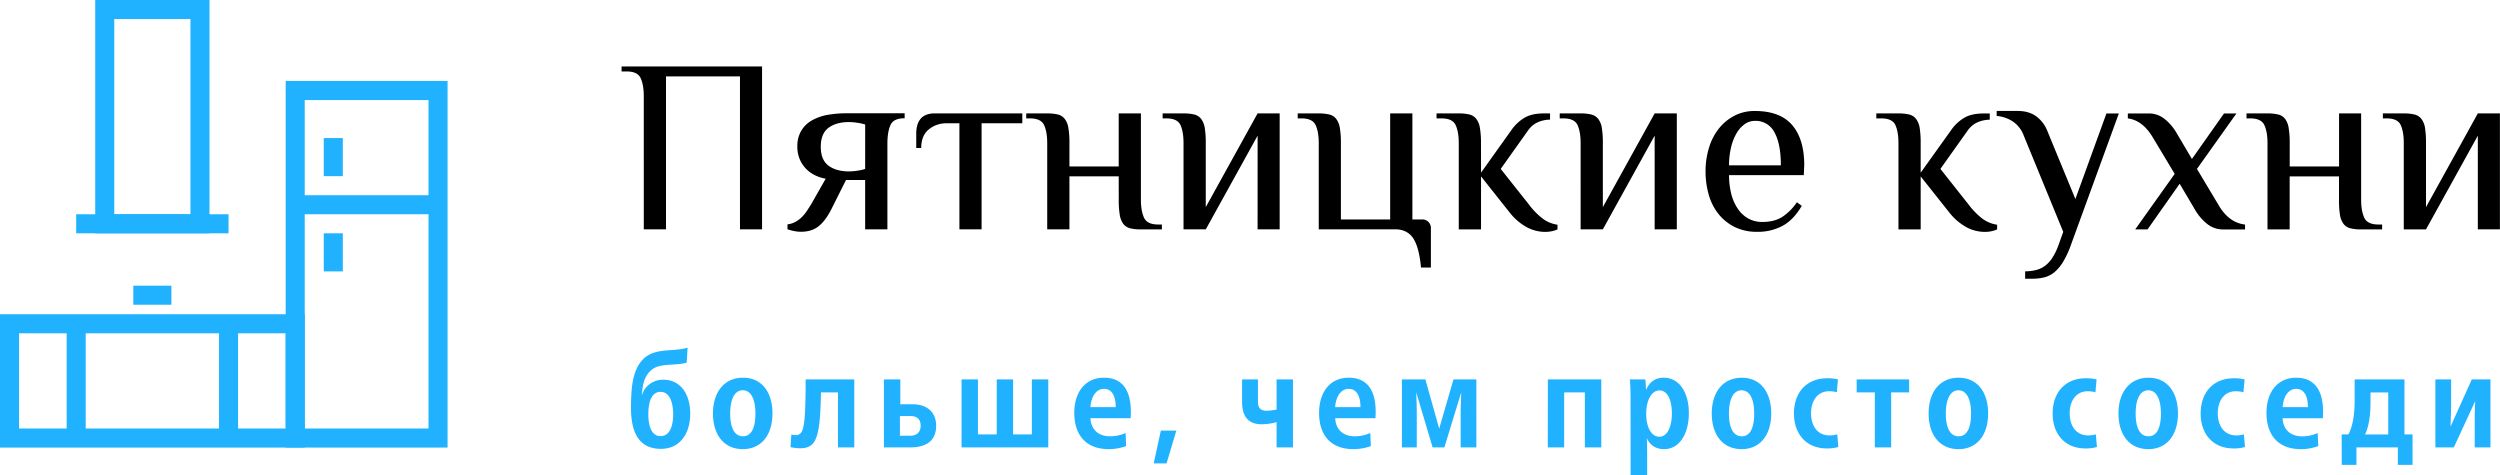 <?xml version="1.0" encoding="UTF-8"?> <svg xmlns="http://www.w3.org/2000/svg" id="Слой_1" data-name="Слой 1" viewBox="0 0 1811.47 344.48"> <defs> <style>.cls-1{fill:#20b2ff;}</style> </defs> <title>logo-gor</title> <g id="SvgjsG1151"> <path d="M552.18,166.18h-16V55.38h-53.6v110.8h-16.1V69.68q0-8.06-2.25-13t-10.25-4.9h-3.6v-3.6H552.18Zm90.8,0h-16.1V130.43H613l-10.75,21.45q-4.11,8.06-9.1,12.05t-12.7,4a25.28,25.28,0,0,1-5.25-.55,37,37,0,0,1-4.6-1.25v-3.55a16.66,16.66,0,0,0,5.55-1.7,21.81,21.81,0,0,0,4.65-3.4,25.9,25.9,0,0,0,3.75-4.5q1.59-2.4,3.05-4.7l10.7-18.8a28.13,28.13,0,0,1-7.75-2.5,22.41,22.41,0,0,1-6.5-4.7,21.9,21.9,0,0,1-4.6-7,22.71,22.71,0,0,1-1.7-9,21.58,21.58,0,0,1,2.9-11.65,21.13,21.13,0,0,1,7.65-7.4,36.17,36.17,0,0,1,11.35-4,79.63,79.63,0,0,1,13.85-1.15h42v3.6q-8.06,0-10.25,4.9T643,103.63v62.55m-16.1-75.95A31.31,31.31,0,0,0,621.43,89a39.12,39.12,0,0,0-6.15-.55q-9.45,0-15,4.2t-5.55,13.7q0,9.45,5.55,13.65t15,4.2a39.12,39.12,0,0,0,6.15-.55,26,26,0,0,0,5.45-1.25Zm59.35-.9a20,20,0,0,0-13.4,4.55q-5.36,4.55-5.35,13.35h-3.6V96.48a21.21,21.21,0,0,1,.65-5.25,12,12,0,0,1,2.05-4.55,10,10,0,0,1,4-3.25,15.52,15.52,0,0,1,6.7-1.25h63.45v7.15h-29.5v76.85H695.18V89.33Zm124.35,38.45h-35.7v38.4h-16.1V103.63q0-8.05-2.25-12.95t-10.25-4.9h-2.7v-3.6h15.2a31.81,31.81,0,0,1,7.75.8,8.78,8.78,0,0,1,5,3.25,14.39,14.39,0,0,1,2.6,6.6,63.45,63.45,0,0,1,.75,10.8v17h35.7V82.18h16.09v62.55q0,8.06,2.26,13t10.24,4.95h2.71v3.55H826.67a31.72,31.72,0,0,1-7.74-.8,9.05,9.05,0,0,1-5-3.2,14.87,14.87,0,0,1-2.56-6.55,64.3,64.3,0,0,1-.74-10.9Zm100.65-29.5-37.55,67.9H857.57V103.63q0-8.05-2.19-12.95t-10.31-4.9h-2.64v-3.6h15.14a32.57,32.57,0,0,1,7.81.8,9,9,0,0,1,5,3.25,15.08,15.08,0,0,1,2.6,6.6,68.7,68.7,0,0,1,.7,10.8v46.45l37.55-67.9h16v84h-16Zm44.3,67.9V103.63q0-8.05-2.25-12.95T943,85.78h-2.7v-3.6h15.2a31.81,31.81,0,0,1,7.75.8,8.81,8.81,0,0,1,5,3.25,14.39,14.39,0,0,1,2.6,6.6,64.5,64.5,0,0,1,.75,10.8V159h35.7V82.18h16.1V159h7.15a6,6,0,0,1,4.45,1.8,6,6,0,0,1,1.8,4.45v28.6h-7.15q-1.41-14.85-5.7-21.25t-13.05-6.45Zm117.6-41.1,22.29-31.25a30.93,30.93,0,0,1,9.2-8.5q5.31-3.15,14.06-3.15h4.45v4.5a22.86,22.86,0,0,0-8.41,1.7,17.44,17.44,0,0,0-7.64,6.3l-19.7,27.7,20.6,26a50.42,50.42,0,0,0,9.54,9.8,23.48,23.48,0,0,0,11,4.65v3.4a18.91,18.91,0,0,1-3.85,1.25,23.72,23.72,0,0,1-5.1.55,28.38,28.38,0,0,1-13.31-3.4,40.78,40.78,0,0,1-12.59-10.9l-20.55-25.9v38.4H1057V103.63q0-8.05-2.25-12.95t-10.25-4.9h-3.6v-3.6H1057a31.81,31.81,0,0,1,7.75.8,8.78,8.78,0,0,1,5,3.25,14.39,14.39,0,0,1,2.6,6.6,64.5,64.5,0,0,1,.75,10.8Zm125.79-26.8-37.54,67.9h-16.1V103.63q0-8.05-2.21-12.95t-10.29-4.9h-2.65v-3.6h15.15a32.33,32.33,0,0,1,7.79.8,9,9,0,0,1,5,3.25,14.29,14.29,0,0,1,2.61,6.6,68.7,68.7,0,0,1,.7,10.8v46.45l37.54-67.9H1215v84h-16.06ZM1307,126.88h-54.15a54.85,54.85,0,0,0,1.59,13.55,34,34,0,0,0,4.76,10.85,22.25,22.25,0,0,0,7.59,7.05,20.46,20.46,0,0,0,10.21,2.5q8.74,0,14.55-3.75A37.76,37.76,0,0,0,1302,146.53l3.54,2.65q-6,10.2-14,14.5a37.64,37.64,0,0,1-18.15,4.3,36.46,36.46,0,0,1-16.46-3.5,35,35,0,0,1-11.69-9.4,39.2,39.2,0,0,1-7.06-13.85,60.1,60.1,0,0,1-2.35-17,57.37,57.37,0,0,1,2.46-17.05,41.27,41.27,0,0,1,7.05-13.85,34.93,34.93,0,0,1,11.25-9.4,31.44,31.44,0,0,1,15-3.5q18.24,0,27,10.2t8.75,29.15l-.34,7.15m-16.61-7.15q0-15.56-4.64-23.85a15.19,15.19,0,0,0-14.15-8.35,12.54,12.54,0,0,0-7.5,2.45,20.82,20.82,0,0,0-5.91,6.7,37,37,0,0,0-3.9,10.15,54.32,54.32,0,0,0-1.44,12.9Zm101.31,5.35,22.35-31.25a30,30,0,0,1,9.2-8.5q5.25-3.15,14-3.15h4.5v4.5a22.86,22.86,0,0,0-8.41,1.7,17.39,17.39,0,0,0-7.69,6.3L1406,122.38l20.55,26a52.82,52.82,0,0,0,9.54,9.8,23.49,23.49,0,0,0,11,4.65v3.4a18.59,18.59,0,0,1-3.84,1.25,23.18,23.18,0,0,1-5.1.55,28.38,28.38,0,0,1-13.31-3.4,41.47,41.47,0,0,1-12.59-10.9l-20.55-25.9v38.4h-16.1V103.63q0-8.05-2.2-12.95t-10.3-4.9h-3.55v-3.6h16.05a32.42,32.42,0,0,1,7.8.8,9,9,0,0,1,5,3.25,15.08,15.08,0,0,1,2.6,6.6,68.7,68.7,0,0,1,.7,10.8ZM1495,168l-28.6-69.7a21.24,21.24,0,0,0-7.8-10.2,25.48,25.48,0,0,0-11.84-4.1v-3.6H1462q8,0,13.31,3.8a23.91,23.91,0,0,1,8.09,10.5l20.4,49.5,22.5-62h9l-34.85,95.6a67.44,67.44,0,0,1-5.66,12.1,29.88,29.88,0,0,1-6.25,7.4,19.05,19.05,0,0,1-7.2,3.65,34.81,34.81,0,0,1-8.6,1h-5.34v-5.35a32.48,32.48,0,0,0,7.5-.85,18.31,18.31,0,0,0,6.5-2.85,22.12,22.12,0,0,0,5.45-5.7,44.21,44.21,0,0,0,4.64-9.4Zm84.36-34.85-23.26,33.05h-8.94l28.6-40.2-15.55-25.9q-7.5-12.9-18.41-14.3v-3.6H1557A18.09,18.09,0,0,1,1568.18,86a36,36,0,0,1,9,10.45l11.06,18.75,23.25-33h9l-28.6,40.2,15.55,26q7.5,13,19.3,14.3v3.55h-16.1a18.12,18.12,0,0,1-11.16-3.85,36.34,36.34,0,0,1-9-10.45Zm115.45-5.35h-35.75v38.4H1643V103.63q0-8.05-2.26-12.95t-10.24-4.9h-2.7v-3.6H1643a32.48,32.48,0,0,1,7.8.8,9,9,0,0,1,5,3.25,14.72,14.72,0,0,1,2.55,6.6,63.45,63.45,0,0,1,.75,10.8v17h35.75V82.18h16v62.55q0,8.06,2.26,13t10.24,4.95h2.71v3.55h-15.21a31.72,31.72,0,0,1-7.74-.8,8.83,8.83,0,0,1-5-3.2,14.42,14.42,0,0,1-2.6-6.55,67.16,67.16,0,0,1-.7-10.9Zm100.59-29.5-37.55,67.9h-16.1V103.63q0-8.05-2.19-12.95t-10.31-4.9h-2.64v-3.6h15.14a32.45,32.45,0,0,1,7.81.8,9,9,0,0,1,5,3.25,14.39,14.39,0,0,1,2.6,6.6,68.86,68.86,0,0,1,.69,10.8v46.45l37.55-67.9h16v84h-16Z"></path> </g> <g id="SvgjsG1152"> <path class="cls-1" d="M478.87,325.23c14.35,0,21.25-11.7,21.25-25.4,0-15.3-7.75-24.7-19.6-24.7-7.8,0-14,5.25-15.45,11.6.4-8.25,2-14.75,7.4-19,6.2-4.85,17.5-2.55,25.1-5l.65-10.85c-10,3.35-24.15-.45-32.75,8.95-7.2,7.85-8.25,20.4-8.25,34.75C457.22,312.18,462.22,325.23,478.87,325.23Zm-.2-9.2c-6.05,0-8.9-6.3-8.9-15.9,0-9.2,2.5-16.2,8.9-16.2s9.1,7.5,9.1,16.3S485.12,316,478.67,316Zm59.5,9.4c13.7,0,21.55-10.45,21.55-25.85s-7.75-25.9-21.35-25.9-21.75,10.45-21.75,25.9S524.57,325.43,538.17,325.43Zm.2-9.3c-6.35,0-9.3-6.5-9.3-16.45,0-10.3,3.15-16.9,9.1-16.9,6.15,0,9.2,6.7,9.2,16.9S544.42,316.13,538.37,316.13Zm41.2,8.7c12.25,0,14.65-7.95,15.3-40.5h12.3v39.85H619V274.93H583.77c-.1,36.05-1.45,40.35-7.45,40.35a8.15,8.15,0,0,1-2.9-.5l-.65,9.2A32.73,32.73,0,0,0,579.57,324.83Zm60.9-.65h19.1c12,0,18.75-5.15,18.75-15.6,0-10.15-6.9-15.65-16.85-15.65h-9.1v-18h-11.9Zm11.6-8.45V301.48H660c4.6,0,7.1,2.5,7.1,7.1,0,4.3-2.7,7.15-7.5,7.15Zm44.65,8.45h62.85V274.93h-11.9v39.85h-13.6V274.93H722.22v39.85h-13.6V274.93h-11.9Zm106.55,1.25a36.47,36.47,0,0,0,12.7-2.2l-.35-9.5a26.82,26.82,0,0,1-11.4,2.4c-9,0-13.8-5.75-14.1-13.1h29.15c.05-1.1.15-3.3.15-4.5,0-16.1-6.4-24.85-19.55-24.85s-21.45,10-21.45,25.5C778.42,315.38,787.07,325.43,803.27,325.43ZM790.12,295c.5-8.05,4.5-13.25,9.75-13.25,5.7,0,8.55,5,8.55,13.25Zm51,17-5.15,23.75h9.3L852.37,312ZM925,324.18h11.85V274.93H925v21.85a52.73,52.73,0,0,1-7,.85c-5,0-6.5-2.2-6.5-7.1v-15.6H900v16.4c0,12.15,6.1,16.1,14.25,16.1A43.26,43.26,0,0,0,925,305.88Zm55.55,1.25a36.76,36.76,0,0,0,12.75-2.2l-.4-9.5a26.66,26.66,0,0,1-11.4,2.4c-9,0-13.8-5.75-14-13.1h29.1c.1-1.1.2-3.3.2-4.5,0-16.1-6.4-24.85-19.55-24.85s-21.45,10-21.45,25.5C955.77,315.38,964.37,325.43,980.57,325.43ZM967.47,295c.45-8.05,4.5-13.25,9.75-13.25,5.65,0,8.55,5,8.55,13.25Zm48.35,29.2h10.75V299c0-4.9-.2-9.85-.4-14.75l11.9,39.95h8.5l12.2-39.85c-.1,4.7-.4,10.05-.4,14.75v25.1h11.4V274.93h-16.6l-10.35,35.65-10-35.65h-17Zm105.7,0h11.85V284.33h15v39.85h11.9V274.93h-38.7Zm60,20.3h12V329.33c0-3.6-.1-9-.25-11.55h.15c2.3,4.85,6.35,7.65,12.45,7.65,11.15,0,17.85-11.3,17.85-26.15,0-15-7-25.6-18.2-25.6-6.15,0-10.35,3.15-12.65,8.55h-.2c-.1-2.2-.2-5.1-.5-7.3h-11.2c.4,3.55.5,9.9.5,14.4Zm20.9-28.05c-6.15,0-9.6-7.4-9.6-16.6s3.55-16.95,9.6-16.95c5.9,0,9,7,9,16.7C1211.47,308.93,1208.17,316.43,1202.47,316.43Zm59.45,9c13.7,0,21.55-10.45,21.55-25.85s-7.75-25.9-21.35-25.9-21.75,10.45-21.75,25.9S1248.32,325.43,1261.92,325.43Zm.2-9.3c-6.3,0-9.3-6.5-9.3-16.45,0-10.3,3.2-16.9,9.1-16.9,6.15,0,9.2,6.7,9.2,16.9S1268.17,316.13,1262.12,316.13Zm61.5,8.8a30.25,30.25,0,0,0,8.45-1.05l-.75-9.2a18.07,18.07,0,0,1-5.6.8c-8.6,0-13.4-6.7-13.4-16.1,0-9.1,4.8-15.9,13-15.9a18.83,18.83,0,0,1,5.65.75l.85-9.3a30.25,30.25,0,0,0-7.85-.85c-15.05,0-24.05,10.45-24.05,25.5S1309,324.93,1323.62,324.93Zm34.9-.75h11.85V284.33h13v-9.4h-38v9.4h13.15Zm60.55,1.25c13.7,0,21.55-10.45,21.55-25.85s-7.75-25.9-21.4-25.9-21.7,10.45-21.7,25.9S1405.47,325.43,1419.07,325.43Zm.15-9.3c-6.3,0-9.25-6.5-9.25-16.45,0-10.3,3.15-16.9,9.1-16.9,6.1,0,9.2,6.7,9.2,16.9S1425.27,316.13,1419.22,316.13Zm91.8,8.8a30.25,30.25,0,0,0,8.45-1.05l-.8-9.2a17.55,17.55,0,0,1-5.55.8c-8.6,0-13.4-6.7-13.4-16.1,0-9.1,4.8-15.9,13-15.9a18.83,18.83,0,0,1,5.65.75l.85-9.3a30.49,30.49,0,0,0-7.85-.85c-15,0-24,10.45-24,25.5S1496.37,324.93,1511,324.93Zm45.6.5c13.7,0,21.55-10.45,21.55-25.85s-7.75-25.9-21.35-25.9-21.75,10.45-21.75,25.9S1543,325.43,1556.62,325.43Zm.2-9.3c-6.35,0-9.3-6.5-9.3-16.45,0-10.3,3.15-16.9,9.1-16.9,6.15,0,9.2,6.7,9.2,16.9S1562.87,316.13,1556.82,316.13Zm61.5,8.8a29.63,29.63,0,0,0,8.4-1.05l-.75-9.2a17.76,17.76,0,0,1-5.55.8c-8.6,0-13.4-6.7-13.4-16.1,0-9.1,4.8-15.9,12.9-15.9a18.94,18.94,0,0,1,5.7.75l.85-9.3a30.49,30.49,0,0,0-7.85-.85c-15,0-24,10.45-24,25.5S1603.67,324.93,1618.32,324.93Zm48.75.5a36.76,36.76,0,0,0,12.75-2.2l-.4-9.5a26.5,26.5,0,0,1-11.4,2.4c-9,0-13.8-5.75-14-13.1h29.1c.1-1.1.2-3.3.2-4.5,0-16.1-6.4-24.85-19.55-24.85s-21.45,10-21.45,25.5C1642.27,315.38,1650.87,325.43,1667.07,325.43ZM1654,295c.45-8.05,4.5-13.25,9.75-13.25,5.65,0,8.55,5,8.55,13.25Zm42.8,41.85h10.65V324.18h30v12.65h10.65V314.78h-5.85V274.93h-36.1v14.65c0,11.3-1.45,19.35-4.5,25.2h-4.9Zm16.85-22.05c3-5.85,4-14.85,4-23.35v-7.1h12.85v30.45Zm51,9.4H1778l15.5-33.55c-.19,3.85-.35,7.9-.35,13.15v20.4h11.41V274.93H1791l-15.36,34.2c.1-4.2.4-11,.4-15.5v-18.7h-11.4Z"></path> </g> <g id="SvgjsG1153"> <path class="cls-1" d="M220.8,324.3H0V227.7H220.8Zm-207-13.8H207v-69H13.8Z"></path> <path class="cls-1" d="M324.3,324.3H207V58.65H324.3ZM220.8,310.5h89.7v-238H220.8Z"></path> <rect class="cls-1" x="213.9" y="141.45" width="103.5" height="13.8"></rect> <rect class="cls-1" x="234.6" y="169.05" width="13.8" height="27.6"></rect> <rect class="cls-1" x="234.6" y="100.05" width="13.8" height="27.6"></rect> <path class="cls-1" d="M151.8,169.05H69V0h82.8Zm-69-13.8H138V13.8H82.8Z"></path> <rect class="cls-1" x="55.2" y="155.25" width="110.4" height="13.8"></rect> <rect class="cls-1" x="96.6" y="207" width="27.6" height="13.8"></rect> <rect class="cls-1" x="158.7" y="234.6" width="13.8" height="82.8"></rect> <rect class="cls-1" x="48.3" y="234.6" width="13.8" height="82.8"></rect> </g> </svg> 